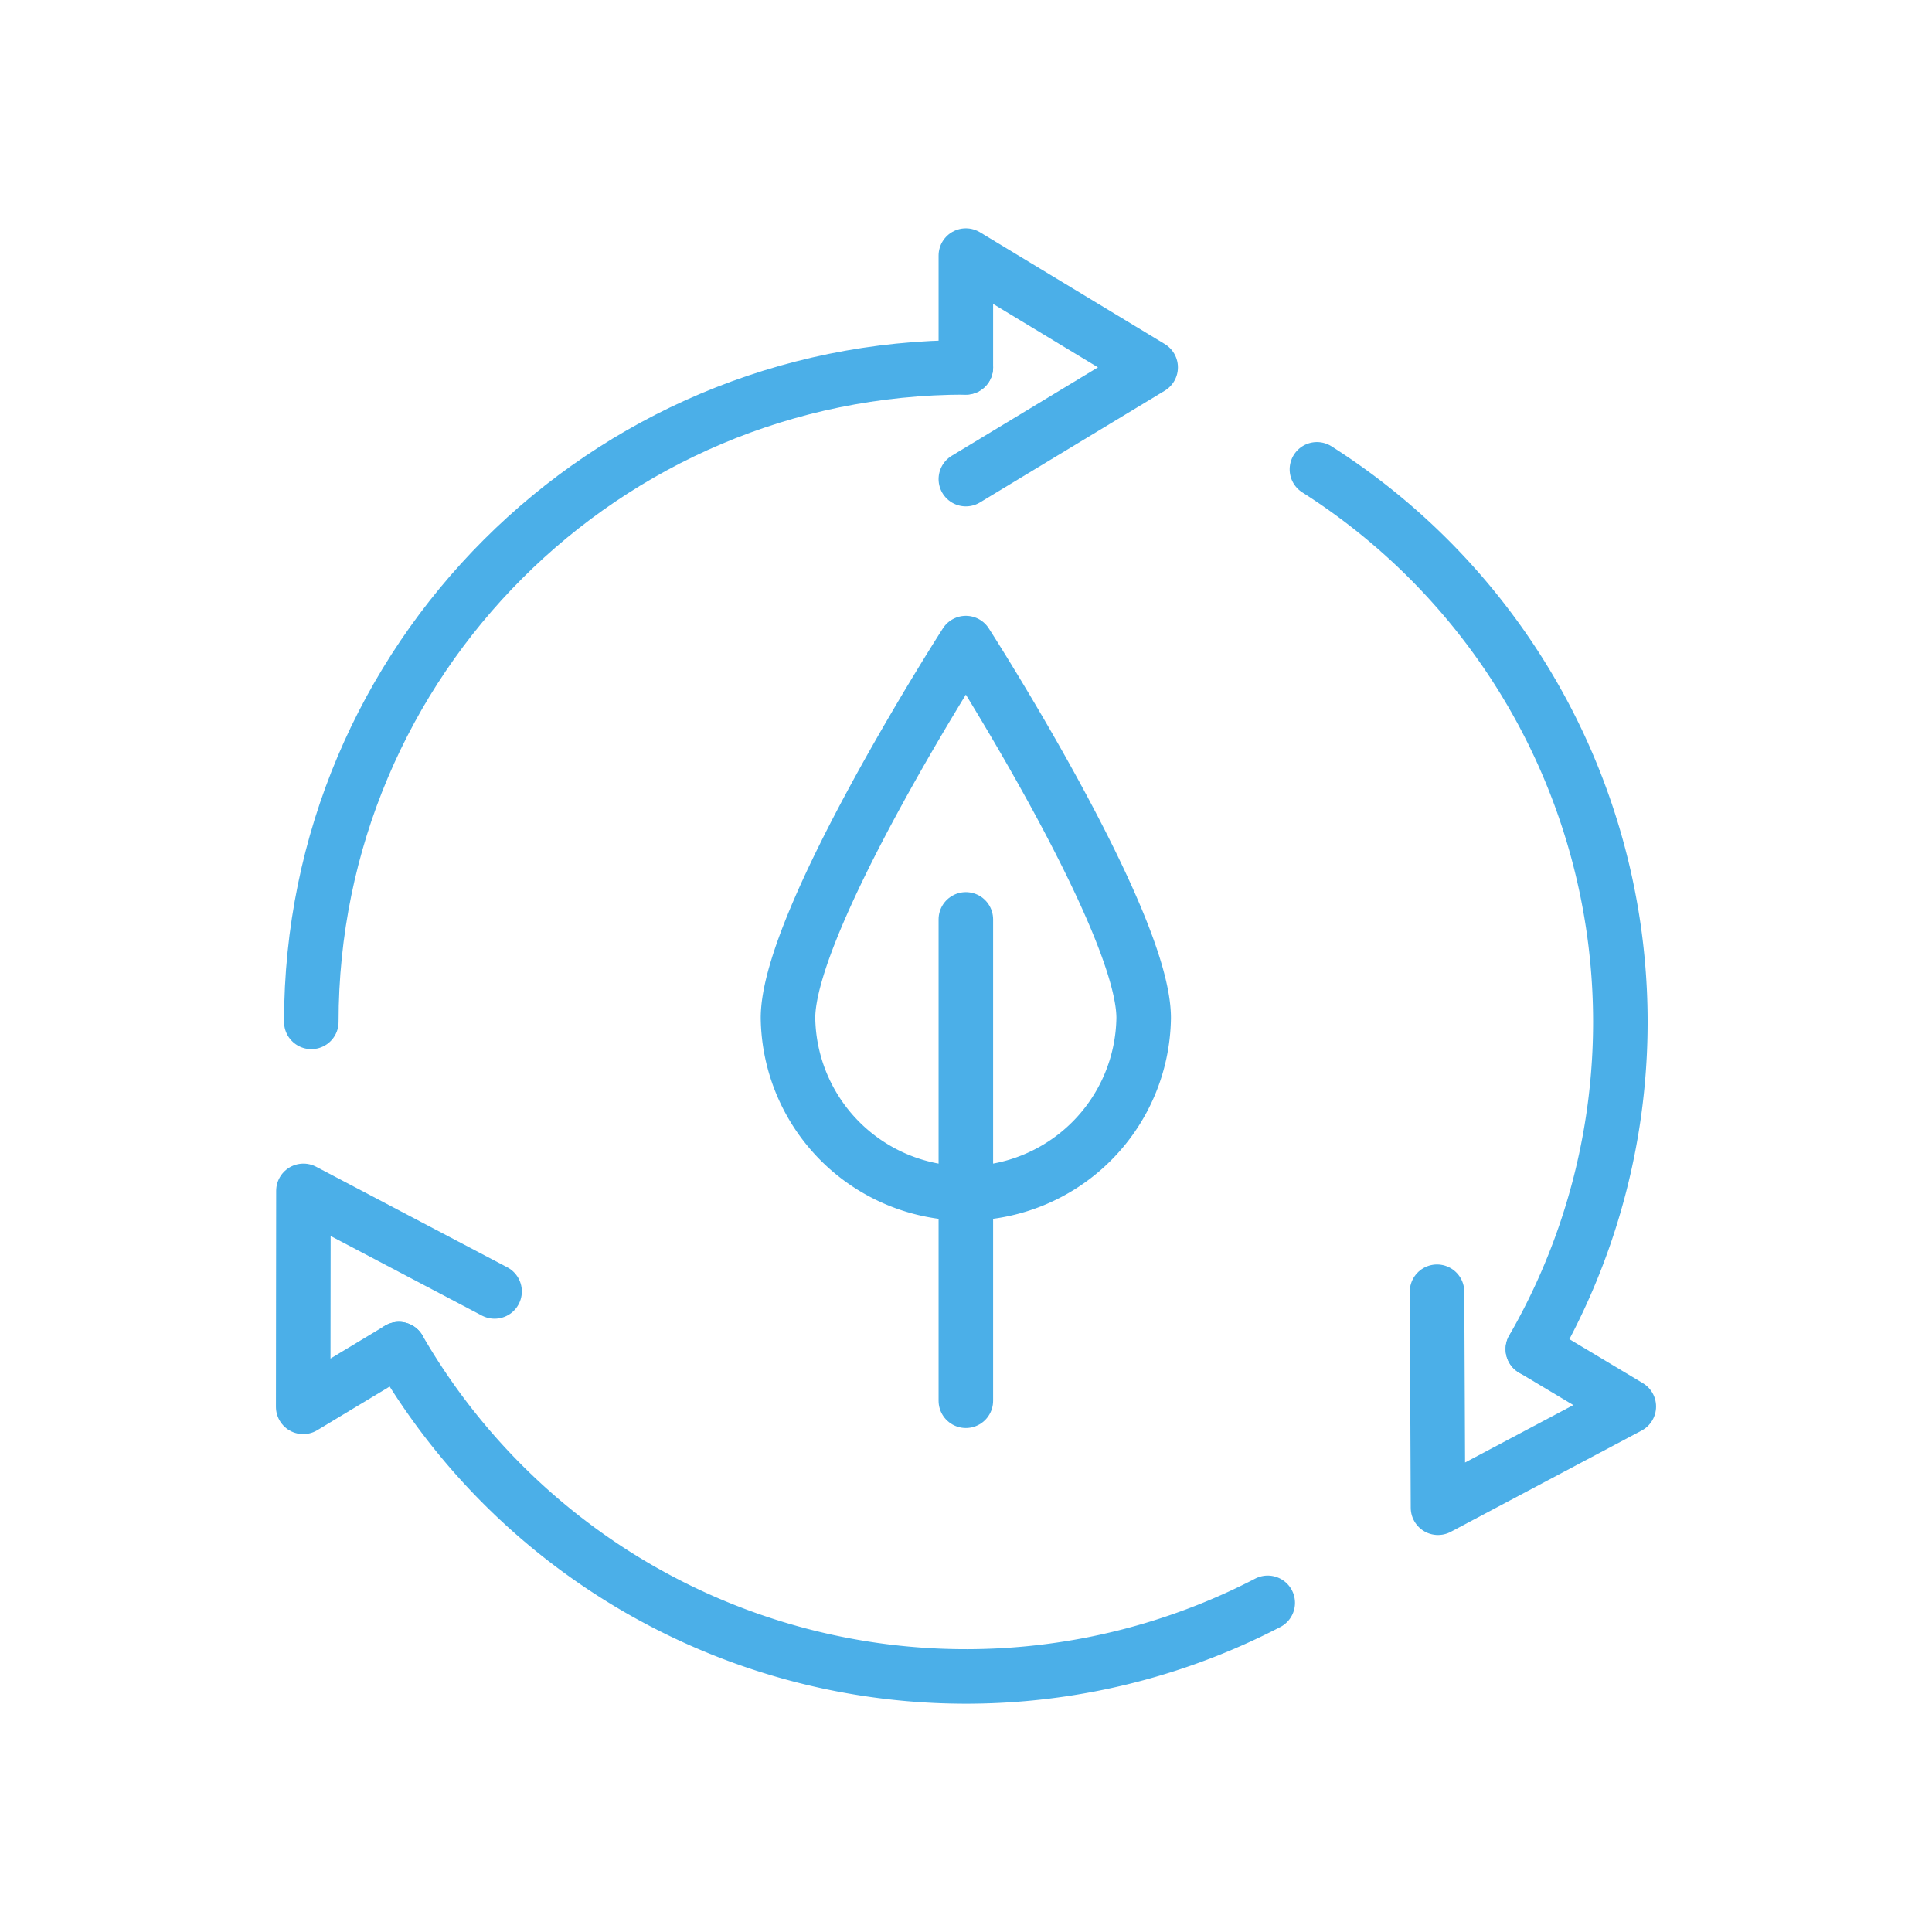 <svg id="Ebene_1" data-name="Ebene 1" xmlns="http://www.w3.org/2000/svg" viewBox="0 0 566.93 566.93"><defs><style>.cls-1{fill:none;stroke:#4bafe8;stroke-linecap:round;stroke-linejoin:round;stroke-width:16px;}</style></defs><path class="cls-1" d="M372,470.34A192.21,192.21,0,0,1,117.05,395.9"/><path class="cls-1" d="M386.44,137.73a192.19,192.19,0,0,1,63.35,258.16"/><path class="cls-1" d="M91.35,299.86c0-106.07,86-192.06,192.07-192.06"/><path class="cls-1" d="M335.6,298.71a52.19,52.19,0,0,1-104.37,0c0-28.82,52.19-110,52.19-110S335.6,269.89,335.6,298.71Z"/><polyline class="cls-1" points="283.42 140.59 310.54 124.19 337.65 107.8 310.54 91.4 283.42 75 283.42 107.8"/><polyline class="cls-1" points="421.68 379.05 421.83 410.74 421.97 442.43 449.96 427.58 477.96 412.73 449.82 395.89"/><polyline class="cls-1" points="145.13 378.96 117.09 364.21 89.04 349.45 89 381.14 88.97 412.83 117.05 395.9"/><line class="cls-1" x1="283.42" y1="269.79" x2="283.42" y2="411.04"/></svg>